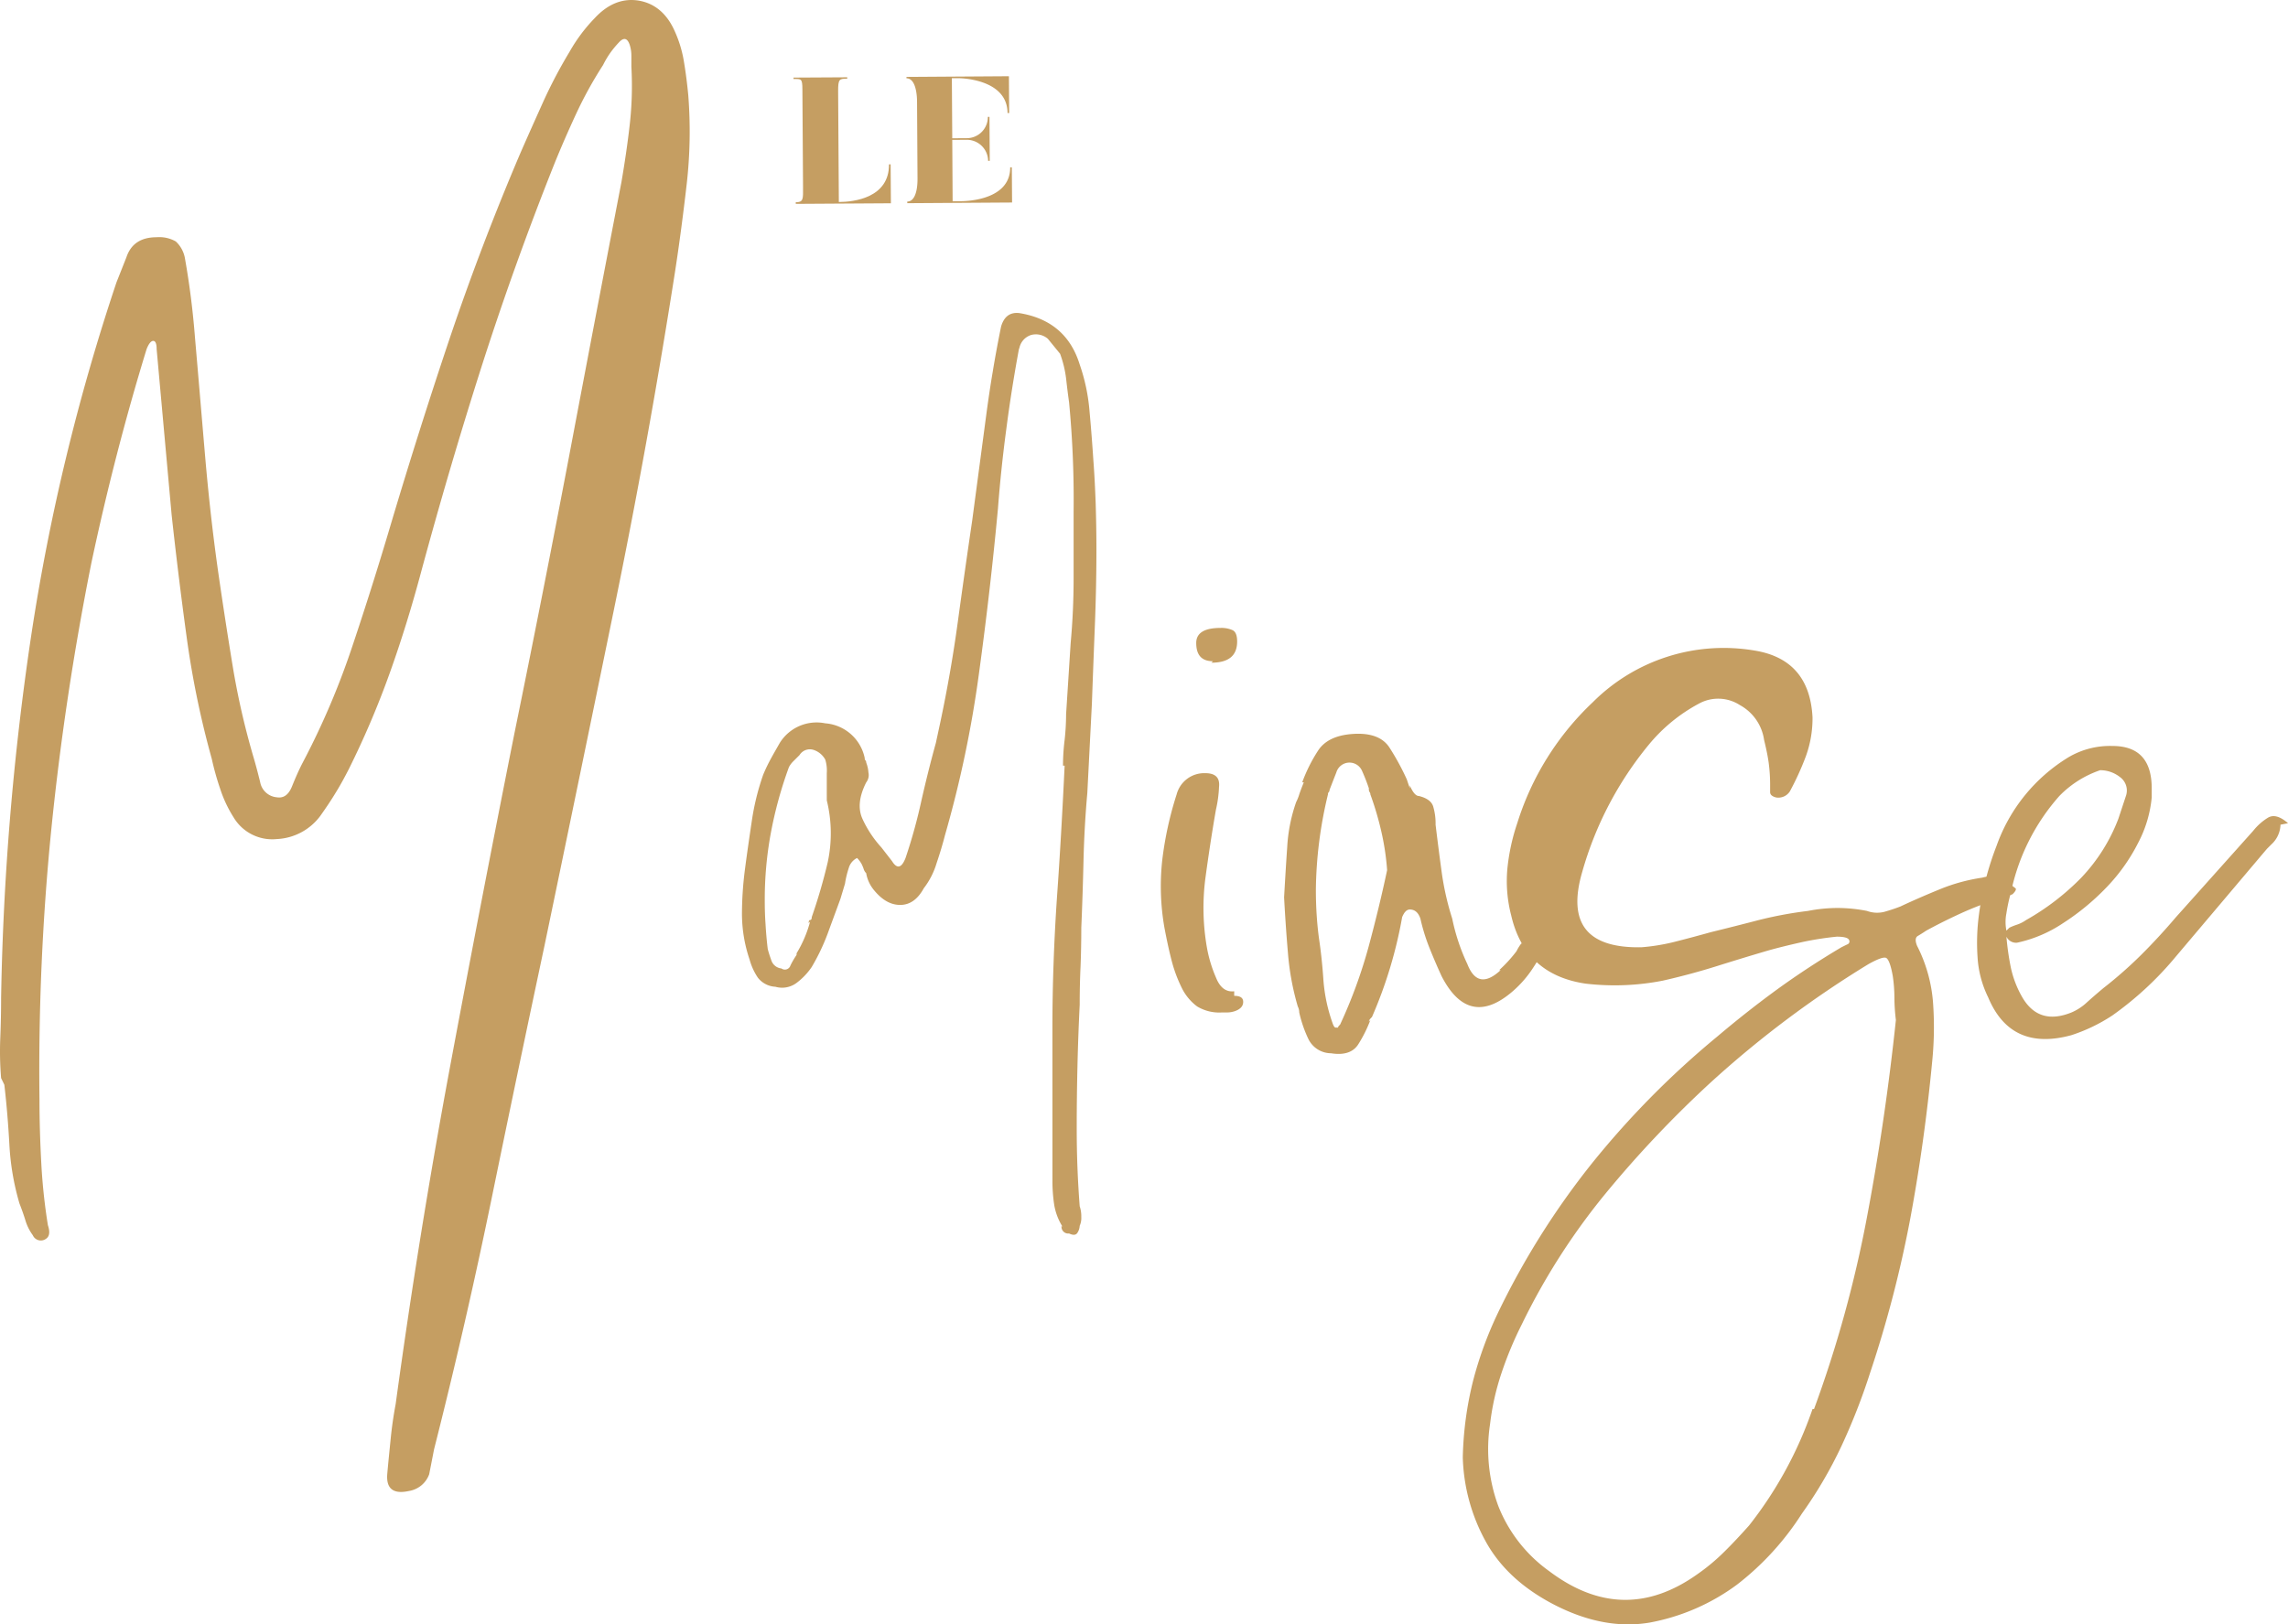 <svg xmlns="http://www.w3.org/2000/svg" width="388.393" height="275.823" viewBox="0 0 388.393 275.823">
  <g id="Le_Mariage" data-name="Le Mariage" transform="translate(-22.146 -93.474)">
    <g id="Groupe_882" data-name="Groupe 882" transform="translate(22.146 93.474)">
      <path id="Tracé_3338" data-name="Tracé 3338" d="M22.333,276.536a55.239,55.239,0,0,1-.14-6.815c.094-2.261.14-4.549.14-6.815a469.339,469.339,0,0,1,5.1-61.445,356.625,356.625,0,0,1,14.483-60.036l1.684-4.252c.764-2.287,2.474-3.415,5.131-3.415a5.662,5.662,0,0,1,3.254.712,5.1,5.1,0,0,1,1.575,2.984c.738,4.159,1.315,8.614,1.684,13.329.577,6.628,1.133,13.3,1.71,20.024s1.315,13.375,2.261,20.009c.764,5.287,1.575,10.553,2.428,15.751a129.41,129.41,0,0,0,3.535,15.476c.39,1.32.759,2.729,1.133,4.252a3.154,3.154,0,0,0,2.838,2.563c1.154.187,1.986-.437,2.563-1.845.577-1.435,1.133-2.7,1.71-3.836a131.521,131.521,0,0,0,8.5-19.863q3.431-10.223,6.54-20.721,4.819-16.188,10.069-31.809,5.271-15.6,11.785-30.93c1.315-3.031,2.656-6.009,3.972-8.941a82.126,82.126,0,0,1,4.549-8.661,27.853,27.853,0,0,1,4.252-5.687q3.4-3.673,7.532-2.979c2.724.483,4.783,2.241,6.1,5.266a20.4,20.4,0,0,1,1.549,5.245c.3,1.8.53,3.649.712,5.542a79.082,79.082,0,0,1-.276,15.179c-.577,5.011-1.227,9.981-1.986,14.9q-4.538,28.968-10.371,57.333-5.825,28.414-11.785,57.058-4.538,21.311-8.936,42.736t-9.794,42.71l-.832,4.252a4.394,4.394,0,0,1-3.421,2.838c-2.656.582-3.883-.369-3.7-2.838.182-2.079.39-4.065.577-5.963s.463-3.878.853-5.957q3.953-28.937,9.217-57.2,5.271-28.235,10.927-56.616,4.819-23.564,9.243-46.848,4.4-23.284,8.936-46.822c.556-3.233,1.04-6.493,1.414-9.794a58.546,58.546,0,0,0,.276-9.794v-1.851a6.021,6.021,0,0,0-.276-1.845c-.374-1.133-.951-1.32-1.71-.577a16.831,16.831,0,0,0-1.549,1.845,15.4,15.4,0,0,0-1.268,2.126,68.246,68.246,0,0,0-4.554,8.245c-1.315,2.844-2.563,5.687-3.7,8.5q-6.792,17.045-12.336,34.346Q98.4,172.932,93.572,190.815c-1.523,5.682-3.254,11.317-5.245,16.884a150.38,150.38,0,0,1-6.95,16.333c-.764,1.5-1.523,2.885-2.287,4.107-.738,1.227-1.6,2.5-2.542,3.836a9.741,9.741,0,0,1-7.392,3.972,7.639,7.639,0,0,1-7.366-3.7,21.211,21.211,0,0,1-2.266-4.824,46.819,46.819,0,0,1-1.43-5.1,155.121,155.121,0,0,1-4.252-20.586q-1.419-10.355-2.563-20.856l-2.542-28.113c0-.946-.208-1.409-.577-1.409s-.764.463-1.133,1.409q-5.4,17.6-9.378,36.337-4.538,22.73-6.815,45.413a411.828,411.828,0,0,0-1.986,45.715c0,3.582.114,7.137.3,10.626a99.341,99.341,0,0,0,1.128,10.651c.374,1.128.281,1.892-.276,2.282a1.486,1.486,0,0,1-2.287-.577,8.321,8.321,0,0,1-1.268-2.563c-.281-.925-.624-1.871-.993-2.818a43.528,43.528,0,0,1-1.71-9.955c-.187-3.395-.463-6.794-.858-10.21Z" transform="translate(-22.146 -93.474)" fill="#c59e62"/>
      <path id="Tracé_3339" data-name="Tracé 3339" d="M99.071,225.3c0-7.527.276-15,.775-22.363.525-7.361.941-14.831,1.3-22.363h-.276a35.309,35.309,0,0,1,.276-4.372,40.731,40.731,0,0,0,.25-4.372l.775-12.091q.5-5.4.5-11.047V137.377a173.79,173.79,0,0,0-.769-18.491c-.172-1.216-.338-2.532-.5-4a18.883,18.883,0,0,0-1.024-4.247L98.3,108.089a3.109,3.109,0,0,0-2.823-.65,2.928,2.928,0,0,0-2.048,2.448v-.27c-.858,4.621-1.591,9.227-2.178,13.765q-.912,6.807-1.419,13.495-1.287,13.864-3.223,28.009A191.842,191.842,0,0,1,80.83,192.4c-.353,1.383-.816,2.953-1.424,4.751a13.148,13.148,0,0,1-2.173,4.247c-1.024,1.882-2.365,2.823-4,2.823s-3.114-.858-4.5-2.573a6.112,6.112,0,0,1-1.274-2.823,1.613,1.613,0,0,1-.4-.629,7.16,7.16,0,0,0-.374-.92,4.616,4.616,0,0,0-.775-1.024,2.725,2.725,0,0,0-1.4,1.674,16.46,16.46,0,0,0-.65,2.7l-.775,2.573c-.686,1.882-1.419,3.847-2.173,5.921a35.456,35.456,0,0,1-2.7,5.645,11.3,11.3,0,0,1-2.573,2.7,4.1,4.1,0,0,1-3.6.65,4.017,4.017,0,0,1-2.973-1.549,10.462,10.462,0,0,1-1.4-3.072,24.3,24.3,0,0,1-1.294-7.72,59.256,59.256,0,0,1,.525-7.72c.333-2.573.728-5.271,1.149-8.1a42.223,42.223,0,0,1,1.923-7.824,28.723,28.723,0,0,1,1.3-2.719c.5-.92,1.024-1.819,1.523-2.7a7.362,7.362,0,0,1,7.72-3.327,7.414,7.414,0,0,1,6.7,5.9.529.529,0,0,0,.125.4.523.523,0,0,1,.13.38,5.534,5.534,0,0,1,.374,1.674,2.013,2.013,0,0,1-.374,1.674c-1.216,2.4-1.424,4.455-.65,6.17a18.757,18.757,0,0,0,3.223,4.876l1.8,2.318c.858,1.383,1.627,1.2,2.3-.52a90.289,90.289,0,0,0,2.7-9.773c.775-3.41,1.591-6.675,2.448-9.768l.775-3.6q1.793-8.476,2.953-16.968,1.154-8.476,2.443-17.217l2.324-17.467c.338-2.573.712-5.146,1.149-7.72.421-2.573.9-5.146,1.424-7.72.5-1.716,1.528-2.469,3.077-2.3Q101.395,105,103.7,112.44a32,32,0,0,1,1.674,7.969c.27,2.932.478,5.671.645,8.245.172,2.22.3,4.7.4,7.449q.125,4.109.125,7.72c0,4.455-.1,8.827-.27,13.095q-.257,6.433-.5,13.116l-.775,15.169c-.354,3.951-.561,7.8-.65,11.566s-.208,7.532-.374,11.317c0,2.22-.042,4.419-.125,6.55-.1,2.131-.146,4.33-.146,6.55q-.257,5.146-.38,10.418t-.125,10.418c0,2.386.042,4.663.125,6.8.083,2.152.208,4.33.38,6.566a5.23,5.23,0,0,1,.27,1.8,3.271,3.271,0,0,1-.27,1.523,2.363,2.363,0,0,1-.38,1.175c-.25.416-.733.457-1.419.125a1.141,1.141,0,0,1-1.279-1.3l.25.276a10.008,10.008,0,0,1-1.523-4,26.833,26.833,0,0,1-.276-3.977Zm-38.3-40.1v-3.348a6.323,6.323,0,0,0-.255-2.3,3.489,3.489,0,0,0-2.048-1.674,2.061,2.061,0,0,0-2.324.9L55.119,179.8a4.173,4.173,0,0,0-.775,1.029,69.6,69.6,0,0,0-3.072,11.192,61.731,61.731,0,0,0-1.029,11.421c0,1.211.026,2.532.13,4,.083,1.461.208,2.864.374,4.247.166.665.4,1.357.65,2.048a2.018,2.018,0,0,0,1.674,1.274.989.989,0,0,0,1.528-.5,14.232,14.232,0,0,1,1.045-1.8v-.276a20.415,20.415,0,0,0,2.3-5.4l-.25.27c0-.353.083-.52.25-.52s.276-.166.276-.5a93.327,93.327,0,0,0,2.7-9.264,23.39,23.39,0,0,0-.146-10.547Z" transform="translate(79.577 -50.563)" fill="#c59e62"/>
      <path id="Tracé_3340" data-name="Tracé 3340" d="M72.51,176.454c1.024,0,1.528.333,1.528,1.024s-.421,1.19-1.279,1.528a4.151,4.151,0,0,1-1.419.27h-.9a7.264,7.264,0,0,1-4.226-1.024,8.713,8.713,0,0,1-2.448-2.844,23.8,23.8,0,0,1-1.923-5.126c-.442-1.715-.816-3.514-1.175-5.4a40.745,40.745,0,0,1-.374-11.442,59.284,59.284,0,0,1,2.448-11.192,4.839,4.839,0,0,1,4.871-3.6q2.573,0,2.324,2.324a20.739,20.739,0,0,1-.52,3.847c-.691,3.956-1.279,7.844-1.8,11.7a39.244,39.244,0,0,0,.255,11.691,22.688,22.688,0,0,0,1.549,5.146q1.029,2.573,3.093,2.324Zm-3.6-56.818c-1.9,0-2.844-1.024-2.844-3.1,0-1.695,1.378-2.552,4.117-2.552a4.625,4.625,0,0,1,2.053.379c.52.25.775.9.775,1.923,0,2.407-1.445,3.6-4.372,3.6Z" transform="translate(136.996 -7.36)" fill="#c59e62"/>
      <path id="Tracé_3341" data-name="Tracé 3341" d="M64.078,145.223c.166-2.906.333-5.749.525-8.489a27.694,27.694,0,0,1,1.523-7.7,7.546,7.546,0,0,0,.525-1.3c.166-.5.421-1.19.775-2.048h-.27a26.616,26.616,0,0,1,2.7-5.4c1.128-1.715,3.135-2.656,6.046-2.823s4.939.608,6.046,2.3a42.247,42.247,0,0,1,2.948,5.4l.525,1.549v-.5c.5,1.2,1.024,1.8,1.549,1.8,1.357.338,2.173.941,2.422,1.8a10.162,10.162,0,0,1,.4,3.077q.5,4.109,1.024,7.969a47.519,47.519,0,0,0,1.8,7.974,34.014,34.014,0,0,0,2.573,7.72q1.793,4.608,5.651,1.024h-.25a23.368,23.368,0,0,0,2.947-3.223,7.341,7.341,0,0,1,.9-1.424v.276l1.024-1.549c.359-.338.733-.775,1.175-1.279.416-.52.79-.775,1.149-.775,1.357,1.029,1.882,1.674,1.549,1.929A3.751,3.751,0,0,0,108.3,153.2h.255a28.184,28.184,0,0,1-2.2,3.972,18.759,18.759,0,0,1-3.473,4q-7.439,6.433-12.071-2.573-1.287-2.823-2.194-5.146a32.138,32.138,0,0,1-1.4-4.621c-.353-1.029-.941-1.549-1.8-1.549-.525,0-.941.437-1.3,1.294a74.984,74.984,0,0,1-5.126,16.968c-.354.333-.52.587-.52.754l.249-.25a22.316,22.316,0,0,1-2.048,4.117c-.858,1.362-2.407,1.887-4.627,1.528a4.3,4.3,0,0,1-3.847-2.428,20.945,20.945,0,0,1-1.549-4.5,2.255,2.255,0,0,0-.25-1.024,44.83,44.83,0,0,1-1.674-9.144C64.452,151.441,64.244,148.3,64.078,145.223ZM81.565,140.6a42.736,42.736,0,0,0-1.045-6.82,51.927,51.927,0,0,0-1.8-6.046.508.508,0,0,0-.125-.374,1.041,1.041,0,0,1-.125-.65,31.673,31.673,0,0,0-1.154-2.953,2.324,2.324,0,0,0-4.372.255c-.437,1.107-.816,2.09-1.149,2.948a.546.546,0,0,1-.146.4.508.508,0,0,0-.125.374,71.654,71.654,0,0,0-2.053,16.193c0,1.383.042,2.76.125,4.122.088,1.378.213,2.74.4,4.117.333,2.22.587,4.585.754,7.075a28.013,28.013,0,0,0,1.549,7.319c.166.5.353.775.52.775h.5c-.166,0-.083-.166.27-.52a84.1,84.1,0,0,0,4.876-13.37Q80.258,146.765,81.565,140.6Z" transform="translate(153.901 7.153)" fill="#c59e62"/>
      <path id="Tracé_3342" data-name="Tracé 3342" d="M163.739,155.406c.172.166,0,.52-.52,1.024l-2.3.775a53.308,53.308,0,0,0-6.441,2.448q-3.08,1.411-5.9,2.948c-.525.353-1,.65-1.424.9s-.478.816-.125,1.674a25.417,25.417,0,0,1,2.7,9.518,57.849,57.849,0,0,1-.125,10.023q-1.287,13.615-3.722,26.735a198.575,198.575,0,0,1-6.82,26.21,106.223,106.223,0,0,1-4.876,12.471,73.194,73.194,0,0,1-6.7,11.442,47.483,47.483,0,0,1-11.047,12.091,35.9,35.9,0,0,1-14.789,6.425c-5.063.858-10.314-.083-15.814-2.828q-8.226-4.14-11.946-10.792a31.338,31.338,0,0,1-3.977-14.415,58.446,58.446,0,0,1,1.8-13.219,64.225,64.225,0,0,1,4.1-11.192,133.2,133.2,0,0,1,16.068-25.586A148.811,148.811,0,0,1,113.1,180.592q5.146-4.359,10.293-8.1,5.115-3.7,10.792-7.07c.333-.166.671-.333,1.024-.5a.518.518,0,0,0,.255-.775c-.172-.338-.858-.525-2.053-.525a53.216,53.216,0,0,0-5.8.9c-1.965.442-3.888.9-5.77,1.424-2.932.858-5.879,1.757-8.874,2.7q-4.515,1.411-9.118,2.448a42.38,42.38,0,0,1-13.116.5c-6.862-1.024-11.047-4.871-12.6-11.566a23.216,23.216,0,0,1-.65-7.969,34.919,34.919,0,0,1,1.674-7.7,47.773,47.773,0,0,1,12.845-20.565,31.38,31.38,0,0,1,27.51-8.744q9.256,1.536,9.768,11.317a18.8,18.8,0,0,1-1.149,6.675,47.656,47.656,0,0,1-2.7,5.916,2.323,2.323,0,0,1-2.324,1.029c-.691-.172-1.024-.483-1.024-.9v-1.154a28.344,28.344,0,0,0-.249-3.868c-.166-1.2-.442-2.469-.775-3.852a8.038,8.038,0,0,0-4.122-5.921,6.774,6.774,0,0,0-6.924-.25,28.3,28.3,0,0,0-8.494,6.945,59.258,59.258,0,0,0-11.317,21.589q-3.86,13.115,10.043,12.845a34.019,34.019,0,0,0,6.025-1.024c1.965-.5,3.909-1.024,5.791-1.549q4.117-1.006,8.1-2.048a68.1,68.1,0,0,1,8.349-1.549,26.3,26.3,0,0,1,5.016-.5,25.976,25.976,0,0,1,5,.5,4.971,4.971,0,0,0,2.973.146c.941-.27,1.84-.561,2.7-.9,2.214-1.045,4.5-2.027,6.8-2.968a30.719,30.719,0,0,1,7.07-1.923,7.309,7.309,0,0,1,3.868,0,1.943,1.943,0,0,1,.38.52,1.676,1.676,0,0,0,.4.5Zm-34.2,88.425a203.634,203.634,0,0,0,8.993-32.63q3.111-16.476,4.9-33.431a31.983,31.983,0,0,1-.25-3.852,26.188,26.188,0,0,0-.276-3.6c-.333-1.882-.733-2.906-1.149-3.1-.421-.166-1.4.192-2.953,1.05a174.9,174.9,0,0,0-26.735,20.04,188.045,188.045,0,0,0-17.992,19.016,112.291,112.291,0,0,0-14.14,22.114,61.956,61.956,0,0,0-3.473,8.343A43,43,0,0,0,74.54,246.4a27.968,27.968,0,0,0,1.4,13.9,24.754,24.754,0,0,0,8.619,11.041q12.585,9.513,25.191.525A34.2,34.2,0,0,0,114.37,268c1.383-1.362,2.74-2.828,4.122-4.372a67.181,67.181,0,0,0,10.792-19.8Z" transform="translate(178.399 -4.574)" fill="#c59e62"/>
      <path id="Tracé_3343" data-name="Tracé 3343" d="M138.213,131.206a4.713,4.713,0,0,1-1.549,3.348l-.775.775L120.471,153.57a56.08,56.08,0,0,1-10.792,10.022,28.8,28.8,0,0,1-6.945,3.348q-10.293,2.823-14.145-6.425a17.772,17.772,0,0,1-1.8-6.82,35.776,35.776,0,0,1,.25-7.319A50.12,50.12,0,0,1,90.013,134.8a28.914,28.914,0,0,1,12.2-15.039,13.884,13.884,0,0,1,7.47-1.923c4.455,0,6.67,2.4,6.67,7.195v1.549a20.643,20.643,0,0,1-2.3,7.7,31.006,31.006,0,0,1-5.4,7.59,40.8,40.8,0,0,1-7.34,6.046,22.479,22.479,0,0,1-7.824,3.327,1.818,1.818,0,0,1-1.8-1.024,45.416,45.416,0,0,0,.754,5.271,17.388,17.388,0,0,0,1.8,4.772c1.882,3.431,4.725,4.351,8.494,2.823a8.938,8.938,0,0,0,2.573-1.674q1.287-1.162,2.823-2.448a71.587,71.587,0,0,0,6.545-5.77c1.97-1.97,3.914-4.081,5.8-6.3l13.116-14.665a9.63,9.63,0,0,1,2.428-2.173c.941-.608,2.095-.3,3.473.9ZM92.441,142.778a27.875,27.875,0,0,0-.754,3.473,7.57,7.57,0,0,0,0,2.948l.5-.5a10.51,10.51,0,0,1,1.3-.52,5.971,5.971,0,0,0,1.528-.775A41.789,41.789,0,0,0,104.4,140.2a29.98,29.98,0,0,0,6.3-10.022l1.274-3.852a2.812,2.812,0,0,0-1.024-3.218,5.406,5.406,0,0,0-3.348-1.154,17.554,17.554,0,0,0-6.924,4.372A35.6,35.6,0,0,0,92.441,142.778Z" transform="translate(248.906 8.829)" fill="#c59e62"/>
    </g>
    <g id="Groupe_883" data-name="Groupe 883" transform="translate(156.852 106.419)">
      <path id="Tracé_3344" data-name="Tracé 3344" d="M64.538,110.782l.047,6.612-16.146.1-.005-.276c1.31-.01,1.253-.525,1.237-2.6l-.109-16.567c-.01-1.861-.187-1.767-1.5-1.757l-.005-.244L57.167,96l.005.239c-1.31.01-1.56-.016-1.544,2.178l.12,18.761c2.62-.016,8.551-.728,8.515-6.394Z" transform="translate(-48.059 -95.821)" fill="#c59e62"/>
      <path id="Tracé_3345" data-name="Tracé 3345" d="M69.629,111.434l.042,5.973-17.789.114v-.276c1.274-.01,1.752-1.84,1.736-3.909l-.078-13.069c-.016-1.887-.452-3.956-1.793-3.951v-.239l17.389-.114.042,6.243-.275.005c-.036-5.942-8.354-5.916-8.354-5.916l-1.1.005.068,10.2,2.469-.016a3.586,3.586,0,0,0,3.571-3.618h.276l.047,7.46h-.276a3.622,3.622,0,0,0-3.618-3.571l-2.469.016.062,10.423,1.1-.01s8.713.281,8.671-5.755Z" transform="translate(-32.575 -95.964)" fill="#c59e62"/>
    </g>
  </g>
</svg>
